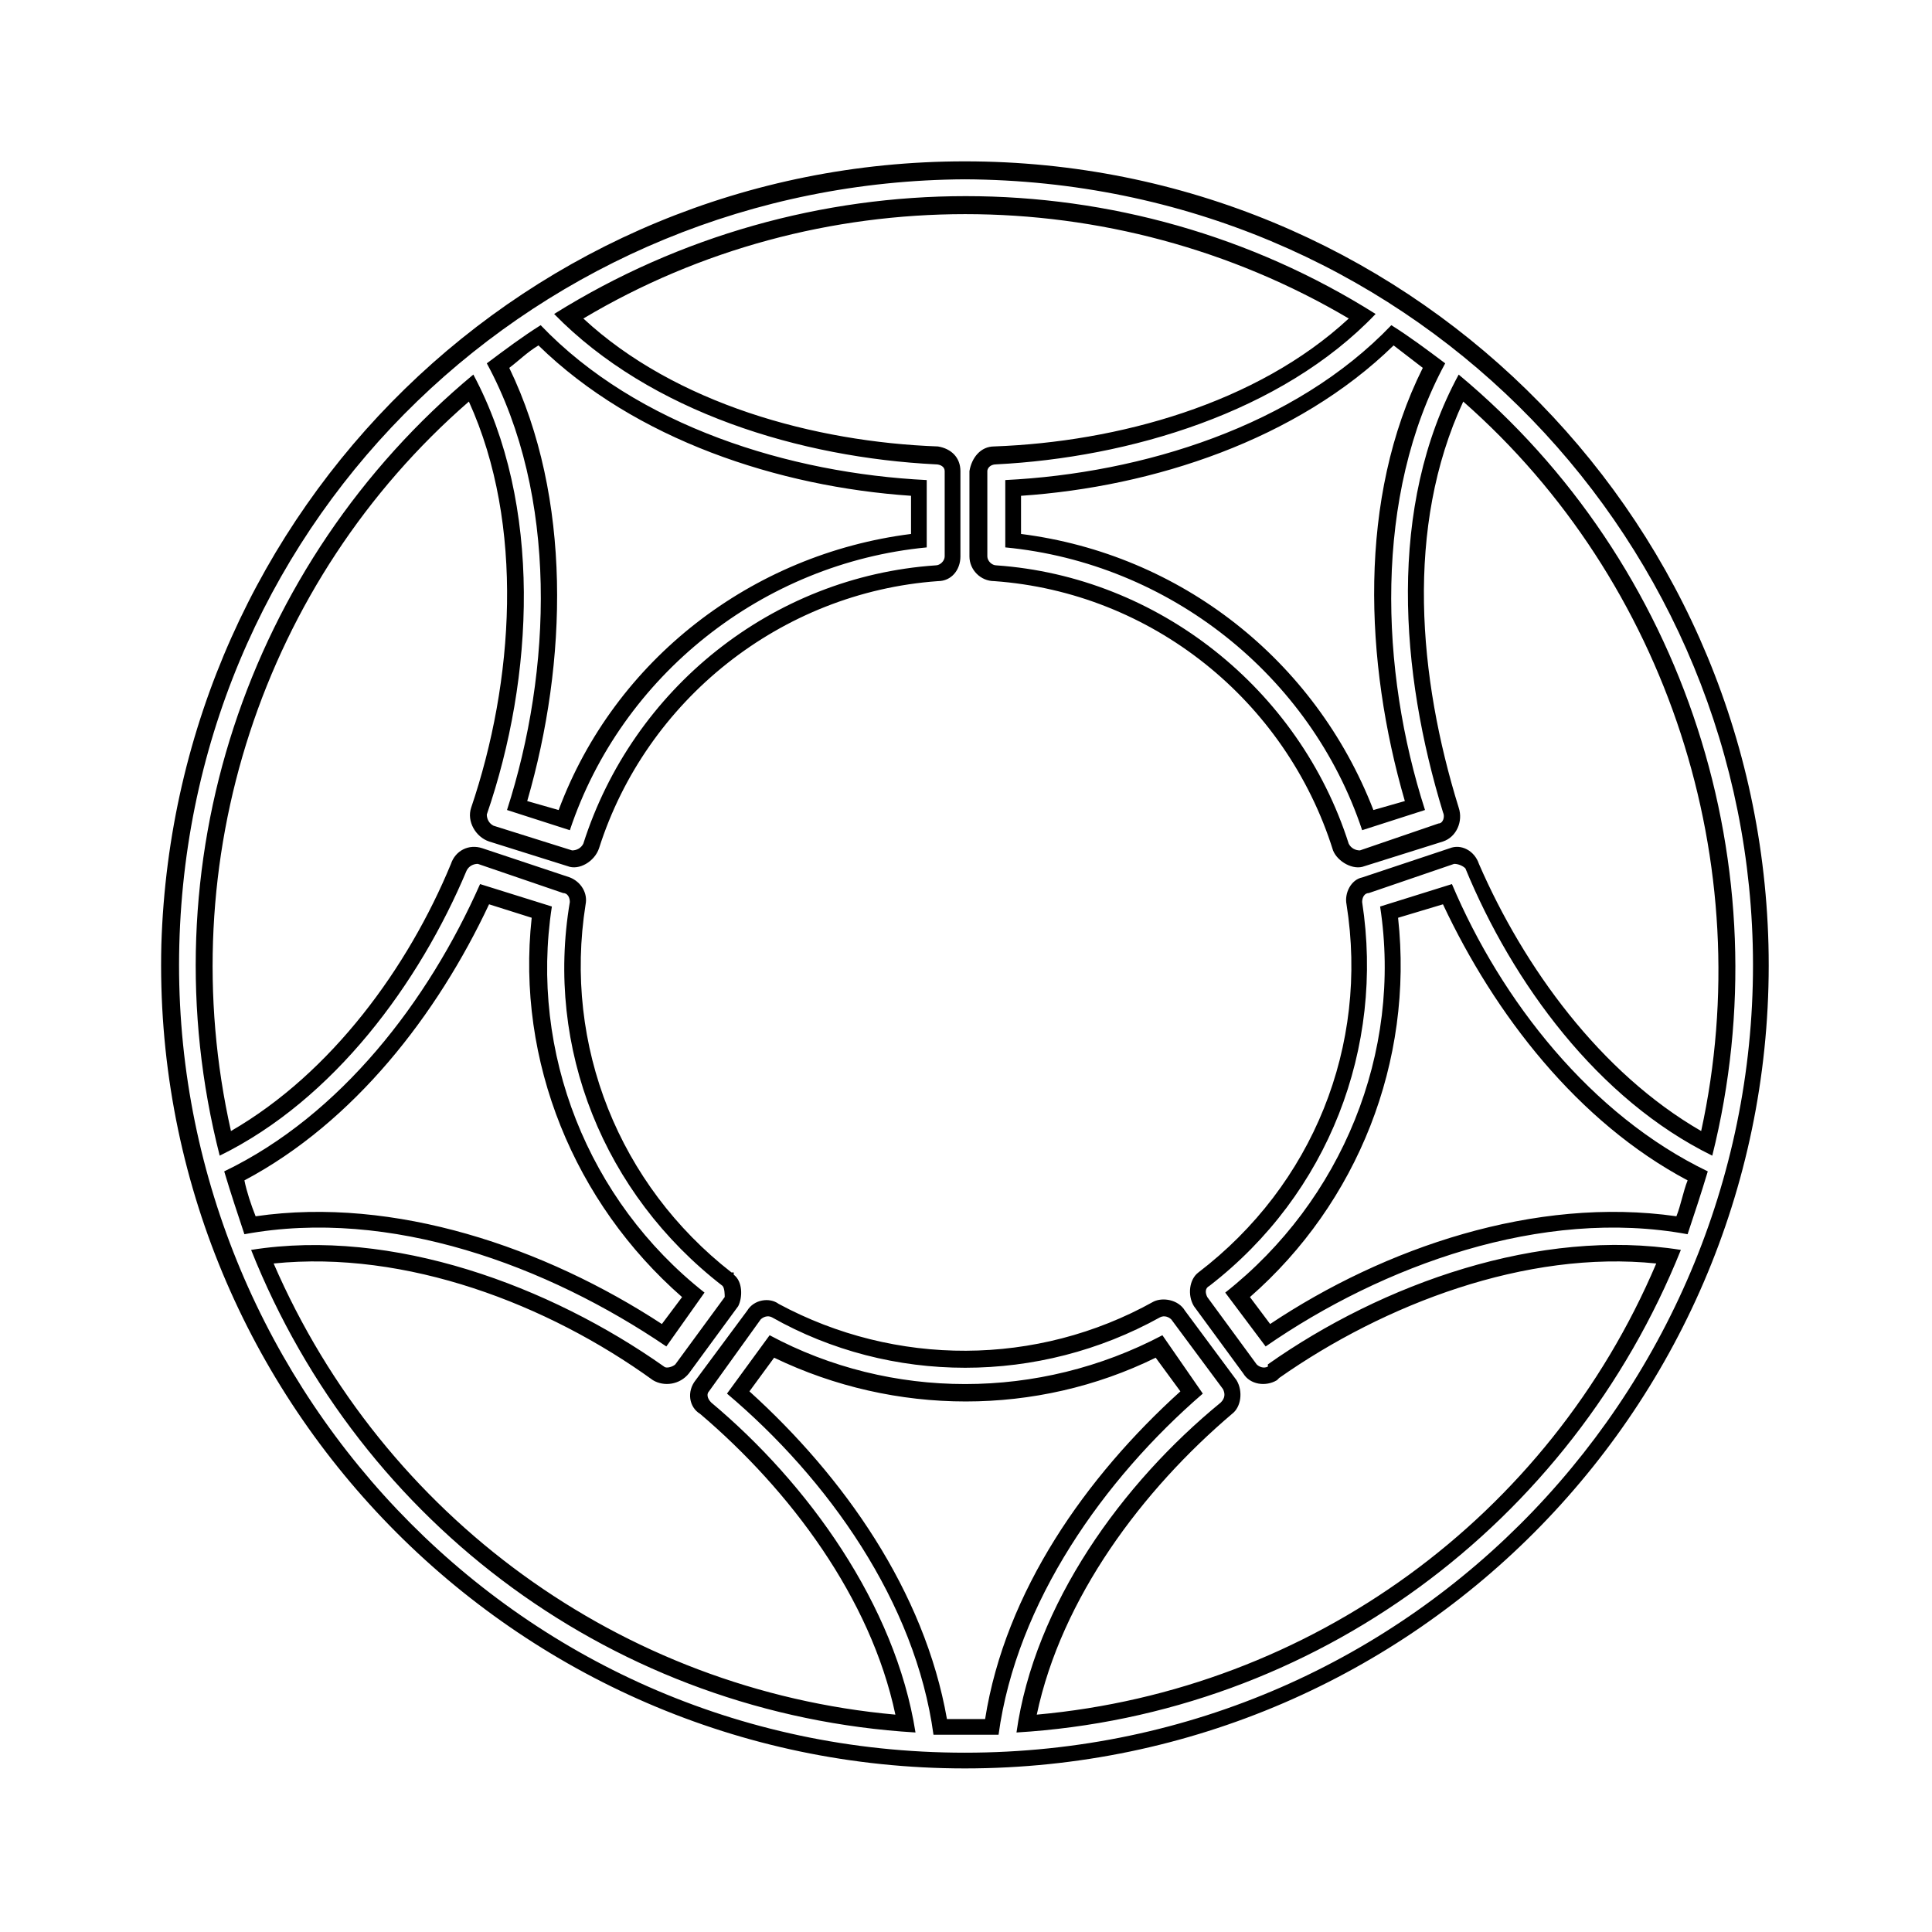 <?xml version="1.0" encoding="UTF-8"?>
<!-- Uploaded to: SVG Repo, www.svgrepo.com, Generator: SVG Repo Mixer Tools -->
<svg fill="#000000" width="800px" height="800px" version="1.1" viewBox="144 144 512 512" xmlns="http://www.w3.org/2000/svg">
 <path d="m186.76 394.35c3.57-115.99 97.551-207.59 212.95-207.59 115.99 0 209.97 92.195 212.95 207.59 2.973 119.56-92.793 218.3-212.95 218.3-119.56 0-215.92-98.738-212.95-218.3zm103.5-10.113-19.035-5.949c-13.68 30.93-36.879 61.266-67.809 76.137 1.785 5.949 3.57 11.301 5.352 16.656 38.664-7.137 80.301 8.328 111.82 29.742l10.113-14.277c-30.93-24.387-46.395-63.645-40.449-102.31zm-98.738 10.113c2.973-114.2 95.766-202.24 208.19-202.83 115.99 0.594 205.8 92.195 208.78 202.83 2.973 114.8-88.629 214.13-208.78 214.13-120.75 0-211.16-100.52-208.19-214.13zm81.488-154.06c19.035 35.094 17.25 81.488 5.352 118.37l16.656 5.352c13.68-41.043 51.152-70.781 94.574-74.945v-17.844c-36.285-1.785-76.73-14.277-102.31-41.043-4.758 2.973-9.516 6.543-14.277 10.113zm239.71-10.113c-25.578 26.766-66.023 39.258-102.31 41.043v17.844c43.422 4.164 80.895 33.906 94.574 74.945l16.656-5.352c-11.895-36.879-13.68-83.273 5.352-118.37-4.758-3.57-9.516-7.137-14.277-10.113zm83.867 224.25c-30.93-14.871-54.723-45.207-67.809-76.137l-19.035 5.949c5.949 38.664-10.113 77.922-41.043 102.31l10.707 14.277c30.93-21.414 73.164-36.879 111.82-29.742 1.785-5.352 3.57-10.707 5.352-16.656zm-187.96 149.3c4.758-35.094 27.957-67.809 54.129-90.41l-10.707-15.465c-32.715 17.25-71.973 17.25-104.09 0l-11.301 15.465c26.766 22.602 49.965 55.316 54.723 90.41h17.25zm121.94-360.46c-19.035 35.094-15.465 79.109-4.164 115.99 0.594 1.191 0 2.973-1.191 2.973l-20.82 7.137c-1.191 0-2.379-0.594-2.973-1.785-13.086-41.043-50.559-70.781-93.387-73.758-1.191 0-2.379-1.191-2.379-2.379v-22.602c0-0.594 0.594-1.785 2.379-1.785 35.094-1.785 75.543-13.68 100.52-39.852-66.023-41.637-151.08-41.637-217.7 0 25.578 26.172 65.43 38.066 101.12 39.852 1.191 0 2.379 0.594 2.379 1.785v22.602c0 1.191-1.191 2.379-2.379 2.379-43.422 2.973-80.301 32.715-93.387 73.758-0.594 1.191-1.785 1.785-2.973 1.785l-20.82-6.543c-1.191-0.594-1.785-1.785-1.785-2.973 12.492-36.285 14.871-82.086-3.57-116.59-60.078 49.965-86.844 130.27-67.215 207 30.336-14.871 52.938-45.801 65.43-75.543 0.594-1.191 1.785-1.785 2.973-1.785l22.602 7.734c1.191 0 1.785 1.191 1.785 2.379-6.543 38.664 8.922 77.324 40.449 101.71 0.594 0.594 0.594 2.379 0.594 2.973l-13.086 17.844c-0.594 0.594-2.379 1.191-2.973 0.594-30.336-21.414-71.973-36.879-109.45-30.93 29.145 73.164 96.957 123.13 176.07 127.89-5.352-33.906-28.551-66.023-54.129-87.438-1.191-1.191-1.191-2.379-0.594-2.973l13.68-19.035c0.594-0.594 1.785-1.191 2.973-0.594 31.523 17.844 70.781 17.844 102.9 0 1.191-0.594 2.379 0 2.973 0.594l13.68 18.438c0.594 1.191 0.594 2.379-0.594 3.57-26.172 21.414-49.371 53.535-54.129 87.438 79.109-4.758 146.92-55.316 176.07-127.89-37.473-5.949-79.109 8.922-109.45 30.336v0.594c-1.191 0.594-2.379 0-2.973-0.594l-13.086-17.844c-0.594-1.191-0.594-2.379 0.594-2.973 31.523-24.387 46.395-63.051 40.449-101.71 0-1.191 0.594-2.379 1.785-2.379l22.602-7.734c1.191 0 2.379 0.594 2.973 1.191 12.492 30.336 35.094 61.266 65.43 76.137 19.035-76.137-7.137-157.03-67.215-207zm-245.66 143.95-11.301-3.57c-13.68 29.145-35.688 57.695-64.836 73.164 0.594 2.973 1.785 6.543 2.973 9.516 36.879-5.352 76.73 8.328 107.66 28.551l5.352-7.137c-28.551-24.98-44.016-62.457-39.852-100.52zm-5.949-145.73c16.656 34.5 15.465 77.922 4.758 114.8l8.328 2.379c14.871-39.852 51.152-67.809 93.387-73.164v-10.113c-35.094-2.379-73.164-14.871-98.738-39.852-2.973 1.785-5.352 4.164-7.734 5.949zm234.36-5.949c-25.578 24.98-63.645 37.473-98.738 39.852v10.113c42.23 5.352 77.922 33.309 93.387 73.164l8.328-2.379c-10.707-36.879-12.492-80.301 4.758-114.8-2.379-1.785-5.352-4.164-7.734-5.949zm74.945 230.79c1.191-2.973 1.785-6.543 2.973-9.516-29.145-15.465-51.152-44.016-64.836-73.164l-11.895 3.57c4.164 38.066-10.707 75.543-39.258 100.52l5.352 7.137c30.336-20.223 70.188-33.906 107.66-28.551zm-183.2 133.24c5.352-33.906 26.766-64.238 51.75-86.844l-6.543-8.922c-31.523 15.465-69 15.465-101.12 0l-6.543 8.922c24.98 22.602 46.395 52.938 52.344 86.844h10.113zm-106.47-371.16c24.387 22.602 61.266 32.715 93.98 33.906 3.57 0.594 5.949 2.973 5.949 6.543v22.602c0 3.57-2.379 6.543-5.949 6.543-41.637 2.973-77.324 31.523-89.816 70.781-1.191 3.57-5.352 5.949-8.328 4.758l-20.82-6.543c-3.57-1.191-5.949-5.352-4.758-8.922 11.301-33.309 14.277-74.945-0.594-107.66-54.723 47.586-79.109 121.94-63.051 193.32 26.766-15.465 46.992-43.422 58.293-70.781 1.191-3.57 4.758-5.352 8.328-4.164l23.199 7.734c2.973 1.191 4.758 4.164 4.164 7.137-5.949 37.473 8.922 74.352 38.664 97.551h0.594v0.594c2.379 1.785 2.379 5.949 1.191 8.328l-13.086 17.844c-2.379 2.973-6.543 3.57-9.516 1.785-27.957-20.223-65.43-34.5-100.52-30.93 29.145 67.215 92.195 113.02 164.77 119.56-6.543-30.93-27.957-59.48-51.75-79.707-2.973-1.785-3.57-5.949-1.191-8.922l13.68-18.438c1.785-2.973 5.949-3.57 8.328-1.785 30.93 16.656 68.402 16.656 99.336-0.594 2.379-1.191 6.543-0.594 8.328 2.379l13.68 18.438c1.785 2.973 1.191 7.137-1.191 8.922-23.793 20.223-45.207 48.773-51.75 79.707 72.566-6.543 135.62-52.344 164.17-119.56-34.5-3.57-71.973 10.707-99.93 30.336l-0.594 0.594c-2.973 1.785-7.137 1.191-8.922-1.785l-13.086-17.844c-1.785-2.973-1.191-7.137 1.191-8.922 30.336-23.199 45.207-60.078 39.258-97.551-0.594-2.973 1.191-6.543 4.164-7.137l23.199-7.734c2.973-1.191 6.543 0.594 7.734 4.164 11.895 27.363 32.121 55.316 58.887 70.781 15.465-70.781-8.922-145.73-63.051-193.32-15.465 33.309-11.895 73.164-1.191 107.66 1.191 3.57-0.594 7.734-4.164 8.922l-20.82 6.543c-2.973 1.191-7.137-1.191-8.328-4.164-12.492-39.852-48.18-68.402-89.816-71.379-3.57 0-6.543-2.973-6.543-6.543v-22.602c0.594-3.57 2.973-6.543 6.543-6.543 32.715-1.191 69.594-11.301 93.98-33.906-62.457-36.879-140.97-36.879-202.83 0z" fill-rule="evenodd"/>
</svg>